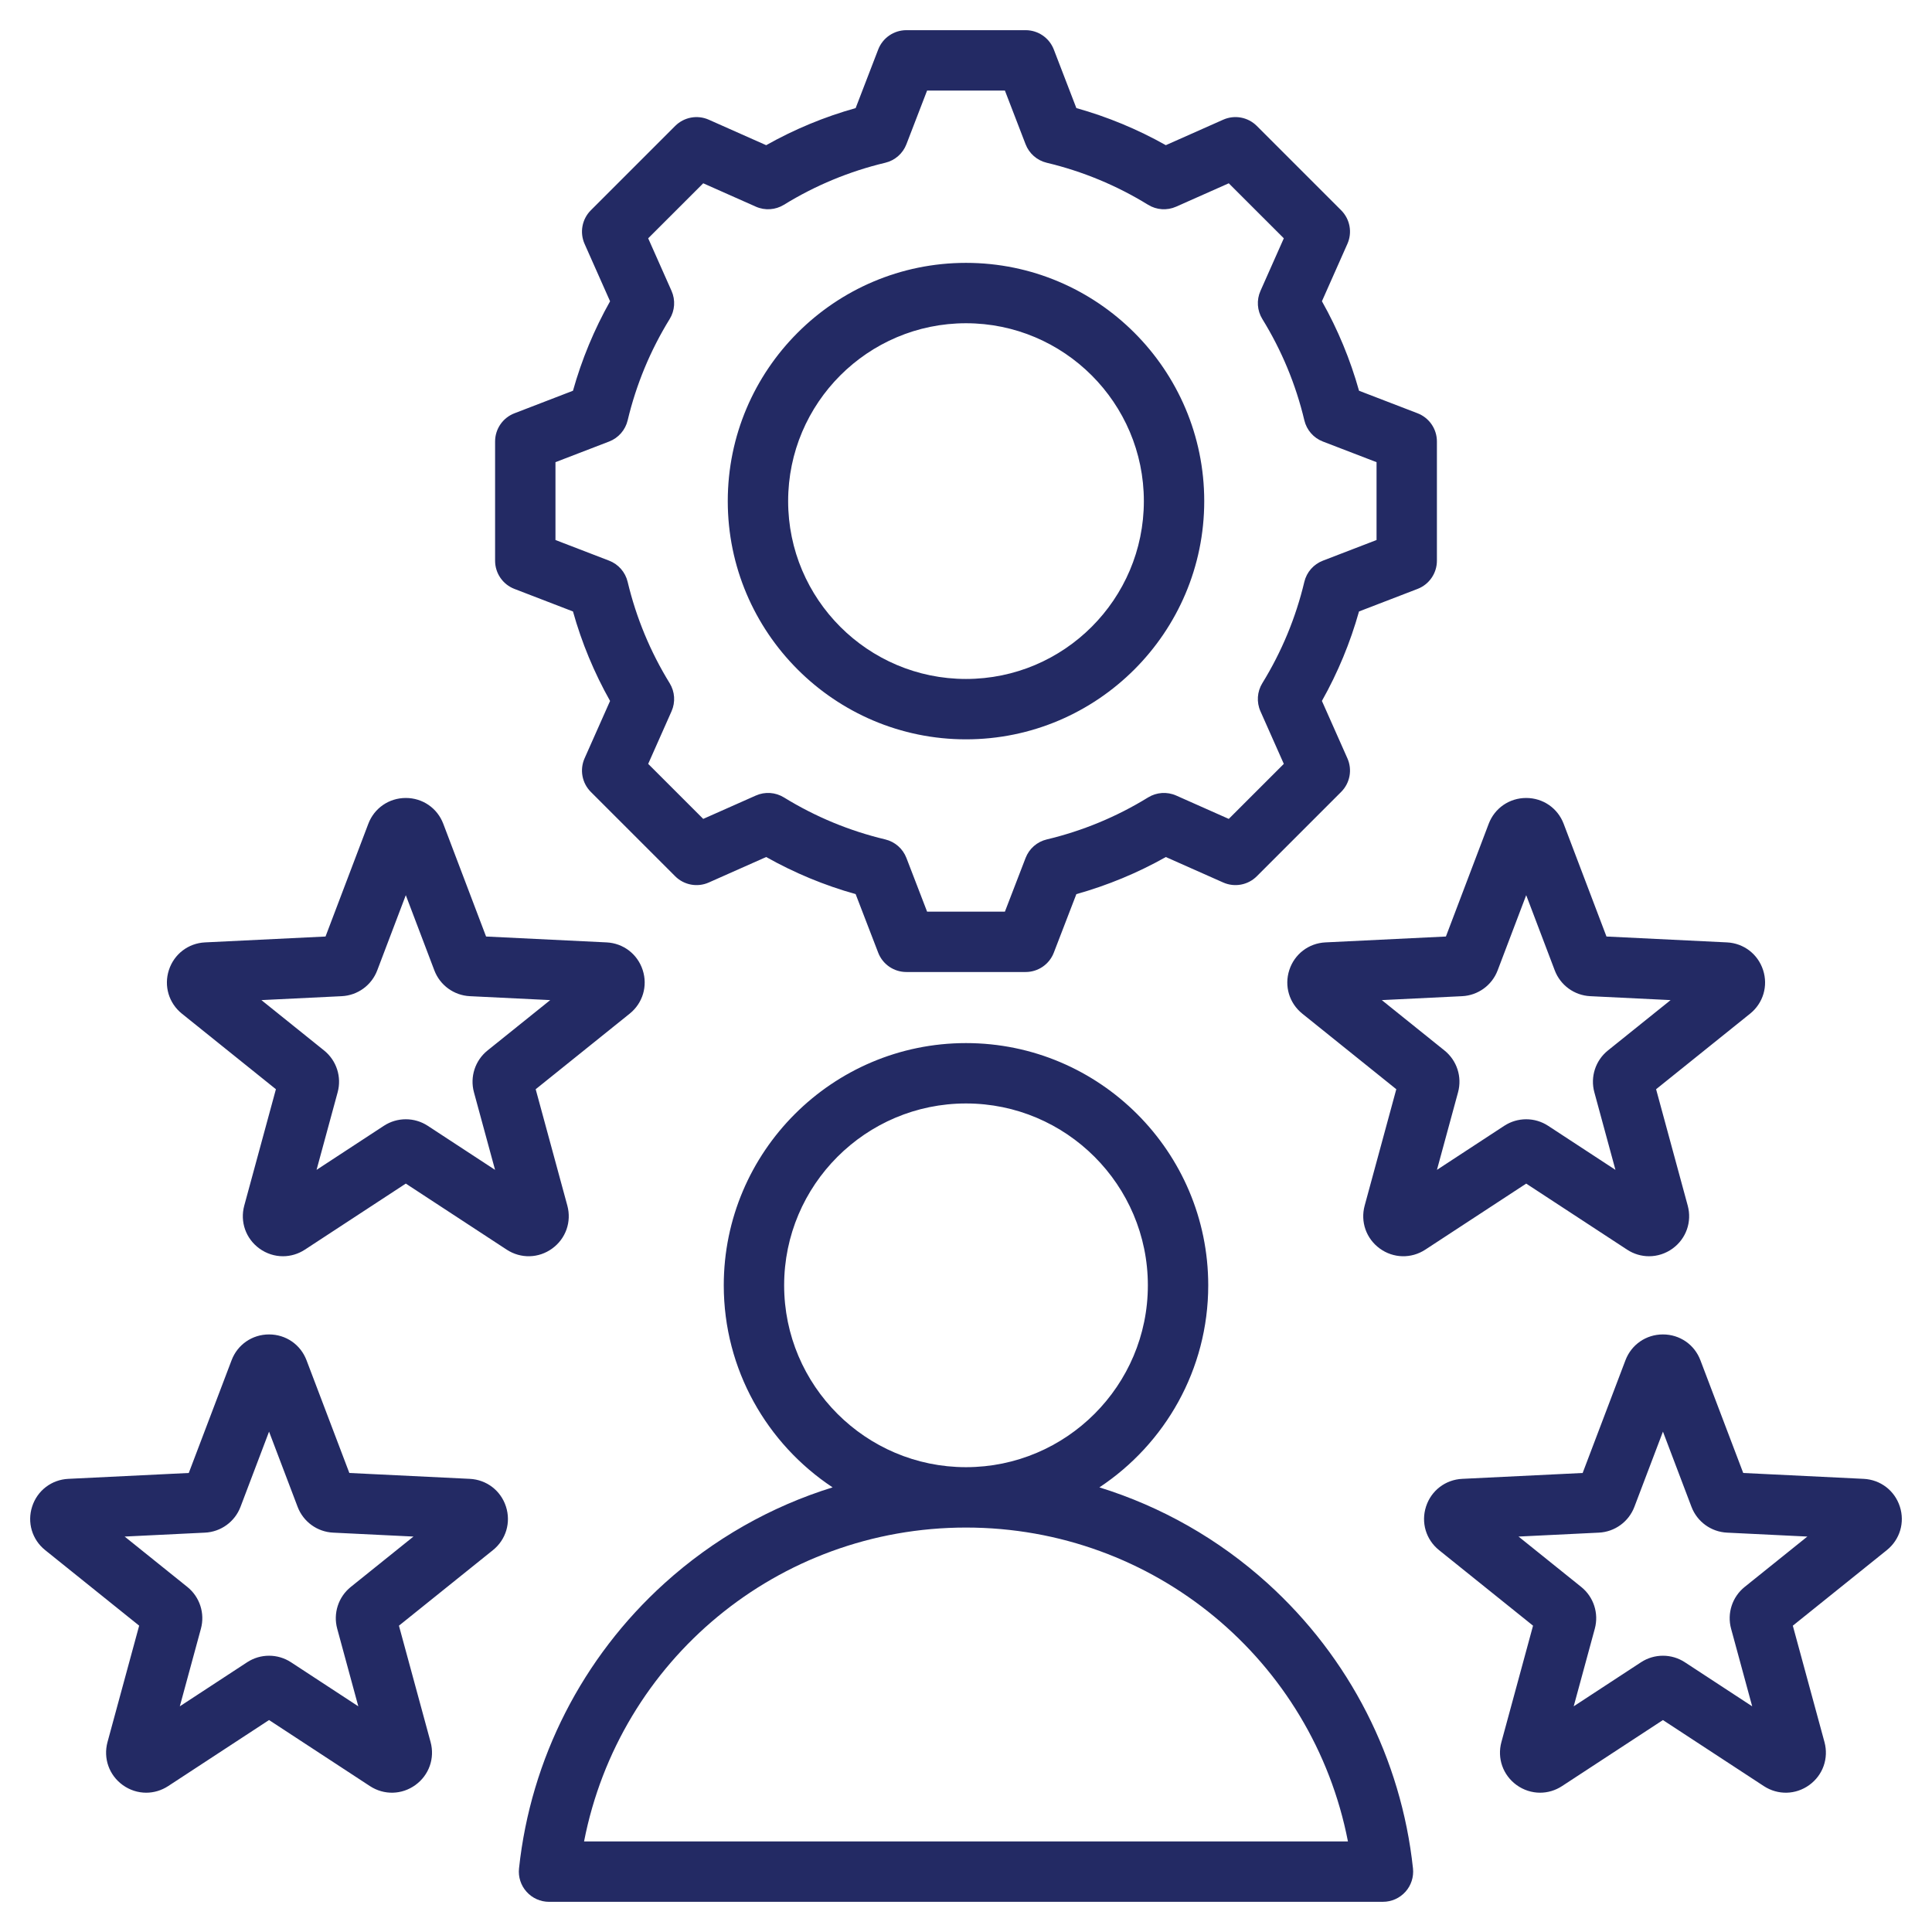 <svg width="100" height="100" viewBox="0 0 100 100" fill="none" xmlns="http://www.w3.org/2000/svg">
<path d="M65.602 81.946C63.072 79.658 60.103 77.978 56.905 76.986C60.296 74.74 62.538 70.891 62.538 66.528C62.538 59.614 56.914 53.99 50 53.99C43.087 53.99 37.462 59.614 37.462 66.528C37.462 70.891 39.705 74.74 43.095 76.986C39.897 77.978 36.928 79.659 34.398 81.947C30.147 85.791 27.471 91.034 26.864 96.709C26.817 97.15 26.959 97.59 27.256 97.919C27.552 98.249 27.975 98.438 28.418 98.438L71.582 98.437C72.026 98.437 72.448 98.249 72.745 97.919C73.041 97.59 73.183 97.149 73.136 96.709C72.528 91.033 69.853 85.791 65.602 81.946ZM40.587 66.528C40.587 61.337 44.81 57.115 50 57.115C55.19 57.115 59.413 61.338 59.413 66.528C59.413 71.717 55.193 75.938 50.005 75.941C50.004 75.941 50.002 75.941 50 75.941C49.998 75.941 49.997 75.941 49.995 75.941C44.807 75.938 40.587 71.717 40.587 66.528ZM30.231 95.312C32.056 85.938 40.265 79.068 49.996 79.066H50C50 79.066 50.003 79.066 50.004 79.066C59.735 79.068 67.944 85.938 69.769 95.312L30.231 95.312ZM26.627 30.482L29.657 31.649C30.109 33.264 30.753 34.817 31.577 36.281L30.258 39.25C29.996 39.841 30.124 40.532 30.581 40.989L34.947 45.355C35.405 45.812 36.096 45.941 36.687 45.678L39.657 44.359C41.121 45.183 42.673 45.827 44.288 46.279L45.455 49.31C45.687 49.913 46.266 50.311 46.913 50.311H53.087C53.734 50.311 54.313 49.913 54.545 49.31L55.712 46.28C57.327 45.827 58.88 45.184 60.344 44.36L63.313 45.678C63.904 45.94 64.595 45.812 65.052 45.355L69.418 40.989C69.875 40.532 70.004 39.841 69.741 39.25L68.422 36.28C69.246 34.815 69.889 33.264 70.342 31.649L73.373 30.482C73.976 30.25 74.374 29.67 74.374 29.024V22.85C74.374 22.203 73.976 21.624 73.373 21.391L70.343 20.225C69.89 18.609 69.247 17.057 68.423 15.592L69.741 12.623C70.004 12.033 69.875 11.341 69.418 10.884L65.052 6.518C64.595 6.061 63.904 5.933 63.313 6.195L60.343 7.514C58.879 6.69 57.327 6.047 55.712 5.594L54.545 2.563C54.313 1.961 53.734 1.562 53.087 1.562H46.913C46.266 1.562 45.687 1.961 45.455 2.564L44.288 5.595C42.673 6.047 41.121 6.691 39.657 7.515L36.687 6.196C36.096 5.933 35.404 6.062 34.947 6.519L30.581 10.885C30.124 11.342 29.996 12.033 30.258 12.624L31.577 15.594C30.753 17.058 30.11 18.61 29.657 20.225L26.627 21.392C26.024 21.624 25.626 22.204 25.626 22.85V29.024C25.626 29.671 26.024 30.25 26.627 30.482ZM28.751 23.922L31.529 22.853C32.01 22.668 32.369 22.257 32.488 21.756C32.929 19.903 33.66 18.139 34.662 16.513C34.932 16.074 34.968 15.53 34.76 15.059L33.55 12.335L36.399 9.487L39.123 10.697C39.593 10.906 40.137 10.869 40.576 10.599C42.203 9.597 43.967 8.866 45.819 8.425C46.321 8.306 46.731 7.947 46.916 7.466L47.986 4.688H52.014L53.084 7.467C53.269 7.947 53.679 8.306 54.181 8.425C56.033 8.866 57.797 9.598 59.424 10.599C59.863 10.87 60.407 10.906 60.877 10.697L63.601 9.487L66.45 12.335L65.241 15.058C65.032 15.529 65.068 16.073 65.338 16.512C66.34 18.138 67.072 19.902 67.513 21.757C67.632 22.258 67.99 22.668 68.471 22.853L71.25 23.922V27.951L68.471 29.021C67.99 29.206 67.631 29.616 67.512 30.117C67.071 31.97 66.339 33.734 65.338 35.361C65.068 35.799 65.031 36.343 65.24 36.814L66.45 39.538L63.601 42.386L60.879 41.177C60.408 40.968 59.864 41.005 59.425 41.275C57.799 42.276 56.034 43.008 54.181 43.449C53.679 43.568 53.269 43.927 53.084 44.408L52.014 47.186H47.986L46.916 44.407C46.731 43.926 46.321 43.568 45.82 43.448C43.967 43.007 42.203 42.276 40.576 41.274C40.137 41.004 39.593 40.968 39.123 41.177L36.399 42.386L33.55 39.538L34.759 36.815C34.968 36.344 34.932 35.8 34.661 35.361C33.66 33.735 32.929 31.971 32.487 30.117C32.368 29.616 32.01 29.205 31.529 29.02L28.751 27.951V23.922ZM50 38.268C56.799 38.268 62.331 32.736 62.331 25.937C62.331 19.138 56.799 13.606 50 13.606C43.201 13.606 37.669 19.138 37.669 25.937C37.669 32.736 43.201 38.268 50 38.268ZM50 16.731C55.076 16.731 59.206 20.861 59.206 25.937C59.206 31.013 55.076 35.143 50 35.143C44.924 35.143 40.794 31.013 40.794 25.937C40.794 20.861 44.924 16.731 50 16.731ZM9.416 52.468L14.281 56.378L12.643 62.401C12.415 63.24 12.723 64.112 13.426 64.623C13.792 64.889 14.218 65.023 14.645 65.023C15.039 65.023 15.433 64.909 15.782 64.681L21.004 61.262L26.226 64.681C26.954 65.157 27.879 65.135 28.582 64.623C29.286 64.112 29.593 63.24 29.365 62.401L27.727 56.378L32.592 52.467C33.27 51.922 33.534 51.036 33.266 50.209C32.997 49.382 32.262 48.82 31.393 48.778L25.159 48.474L22.944 42.639C22.636 41.827 21.874 41.302 21.003 41.303C20.133 41.303 19.372 41.828 19.064 42.639L16.849 48.474L10.615 48.778C9.746 48.82 9.011 49.382 8.742 50.209C8.474 51.036 8.738 51.923 9.416 52.468ZM17.688 51.562C18.512 51.522 19.234 50.997 19.526 50.226L21.004 46.334L22.482 50.227C22.775 50.998 23.497 51.522 24.321 51.562L28.479 51.765L25.234 54.373C24.591 54.89 24.315 55.738 24.531 56.534L25.624 60.552L22.14 58.271C21.45 57.82 20.558 57.82 19.868 58.272L16.385 60.552L17.477 56.535C17.694 55.739 17.418 54.89 16.775 54.373L13.53 51.765L17.688 51.562ZM24.316 76.545L18.082 76.241L15.866 70.407C15.558 69.594 14.797 69.07 13.926 69.07C13.056 69.07 12.294 69.594 11.987 70.406L9.771 76.241L3.537 76.545C2.669 76.587 1.933 77.149 1.665 77.976C1.396 78.803 1.66 79.69 2.338 80.234L7.203 84.144L5.565 90.168C5.337 91.007 5.645 91.879 6.348 92.39C6.714 92.656 7.14 92.79 7.567 92.79C7.961 92.79 8.355 92.676 8.704 92.448L13.926 89.029L19.148 92.448C19.876 92.924 20.8 92.902 21.504 92.39C22.207 91.879 22.515 91.007 22.287 90.168L20.649 84.145L25.514 80.235C26.192 79.69 26.456 78.803 26.187 77.976C25.919 77.149 25.184 76.588 24.316 76.545ZM12.945 71.516L12.946 71.518C12.945 71.517 12.945 71.516 12.944 71.515C12.944 71.515 12.944 71.515 12.945 71.516ZM18.157 82.139C17.514 82.656 17.237 83.504 17.454 84.302L18.546 88.319L15.062 86.038C14.372 85.587 13.48 85.587 12.79 86.039L9.307 88.319L10.399 84.302C10.616 83.506 10.34 82.657 9.697 82.14L6.452 79.532L10.611 79.329C11.435 79.289 12.157 78.764 12.449 77.993L13.926 74.101L15.404 77.992C15.696 78.764 16.418 79.289 17.243 79.329L21.401 79.532L18.157 82.139ZM66.734 50.209C66.465 51.036 66.73 51.923 67.408 52.468L72.272 56.378L70.635 62.401C70.407 63.24 70.714 64.112 71.418 64.624C72.121 65.135 73.046 65.157 73.774 64.681L78.996 61.263L84.218 64.681C84.567 64.91 84.961 65.023 85.355 65.023C85.782 65.023 86.208 64.889 86.574 64.624C87.277 64.112 87.584 63.24 87.356 62.401L85.719 56.378L90.584 52.468C91.261 51.923 91.526 51.036 91.257 50.209C90.988 49.382 90.253 48.82 89.385 48.778L83.151 48.474L80.935 42.64C80.627 41.828 79.866 41.303 78.996 41.303C78.996 41.303 78.996 41.303 78.995 41.303C78.125 41.303 77.364 41.827 77.055 42.639L74.84 48.474L68.606 48.778C67.738 48.82 67.003 49.382 66.734 50.209ZM75.679 51.562C76.503 51.522 77.225 50.998 77.518 50.226L78.996 46.334L80.473 50.225C80.766 50.997 81.487 51.522 82.312 51.562L86.47 51.765L83.225 54.373C82.582 54.89 82.306 55.739 82.523 56.535L83.615 60.552L80.132 58.272C79.787 58.046 79.392 57.933 78.996 57.933C78.6 57.933 78.205 58.046 77.859 58.272L74.376 60.552L75.469 56.534C75.685 55.738 75.409 54.89 74.766 54.373L71.521 51.765L75.679 51.562ZM98.335 77.977C98.066 77.149 97.331 76.588 96.463 76.545L90.229 76.241L88.013 70.407C87.706 69.594 86.944 69.07 86.073 69.07C85.203 69.07 84.442 69.594 84.133 70.407L81.918 76.241L75.684 76.545C74.816 76.587 74.081 77.149 73.812 77.976C73.543 78.803 73.807 79.69 74.485 80.235L79.35 84.145L77.713 90.168C77.484 91.007 77.792 91.879 78.495 92.391C78.861 92.656 79.287 92.79 79.714 92.79C80.108 92.79 80.502 92.676 80.851 92.448L86.073 89.03L91.295 92.448C92.023 92.924 92.947 92.902 93.651 92.391C94.355 91.88 94.662 91.007 94.434 90.168L92.796 84.145L97.661 80.235C98.339 79.69 98.604 78.804 98.335 77.977ZM87.055 71.516C87.055 71.515 87.055 71.515 87.055 71.515C87.055 71.516 87.055 71.517 87.054 71.518L87.055 71.516ZM90.303 82.14C89.66 82.657 89.384 83.506 89.601 84.302L90.693 88.319L87.21 86.039C86.865 85.813 86.469 85.7 86.074 85.7C85.678 85.7 85.283 85.813 84.937 86.039L81.454 88.319L82.547 84.301C82.763 83.505 82.487 82.656 81.844 82.14L78.599 79.532L82.758 79.329C83.582 79.289 84.304 78.764 84.596 77.993L86.074 74.101L87.551 77.994C87.844 78.765 88.566 79.289 89.39 79.329L93.548 79.532L90.303 82.14Z" fill="#232A64"/>
</svg>
